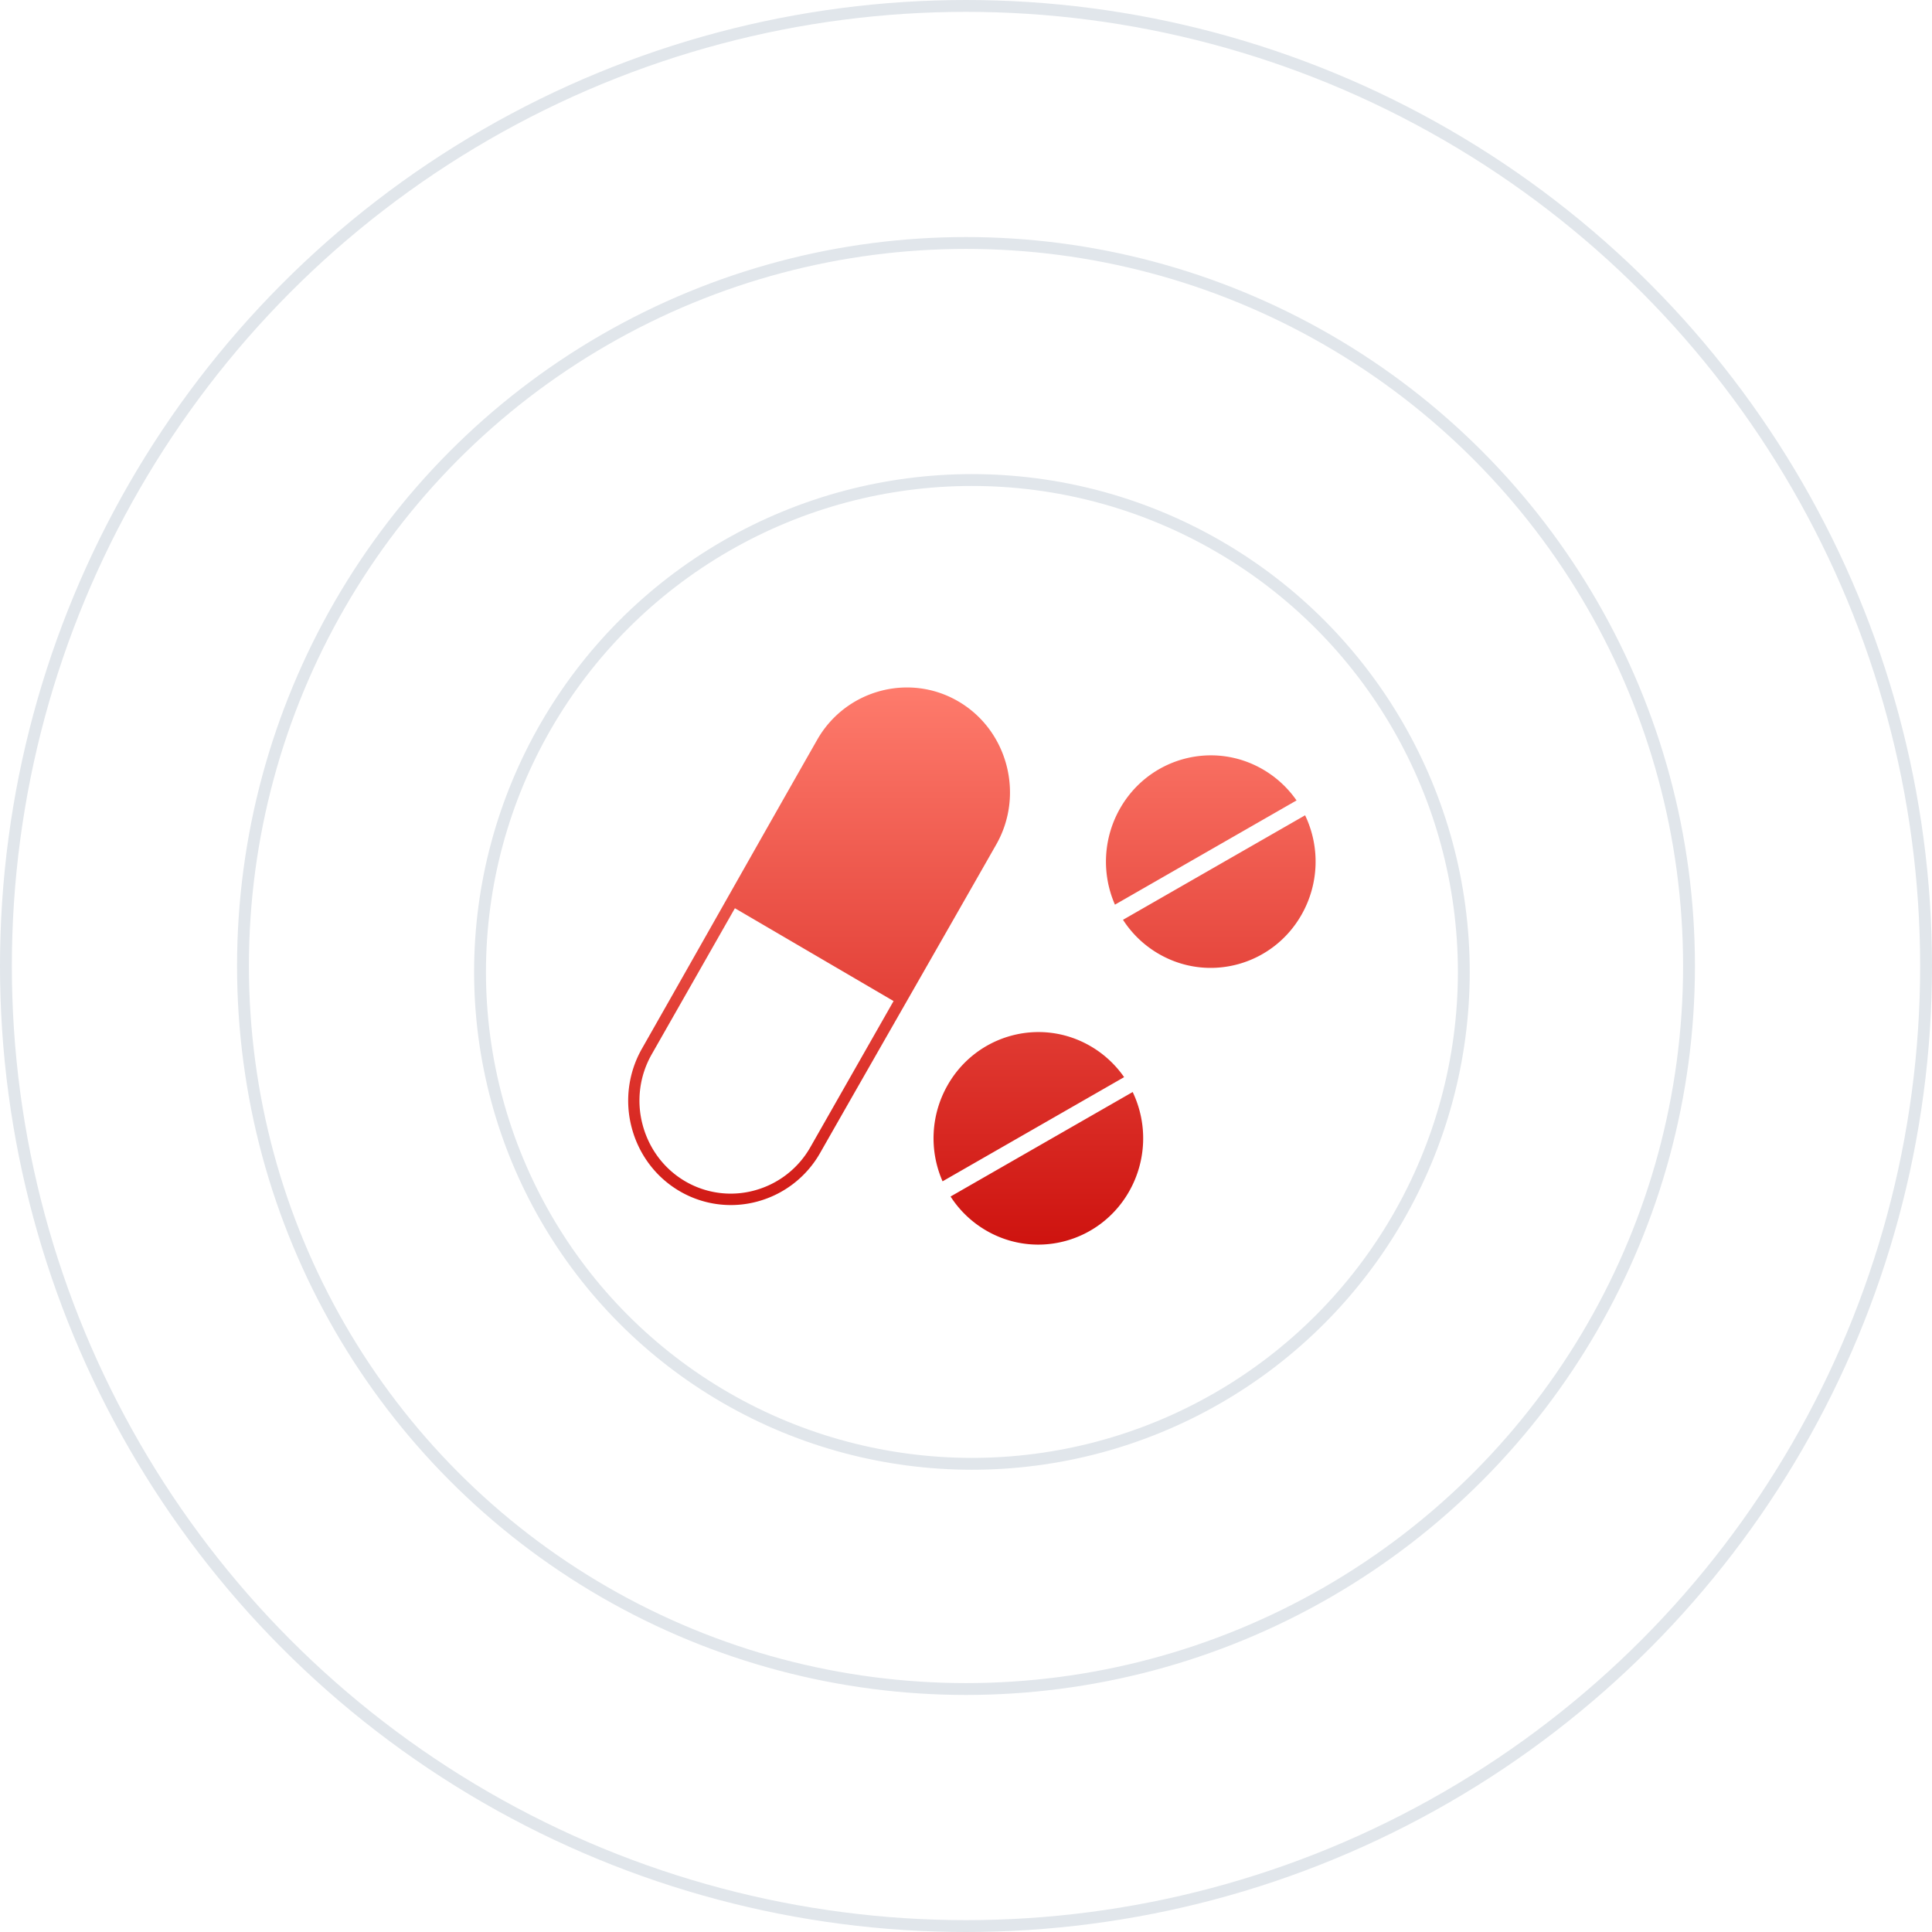 <svg xmlns="http://www.w3.org/2000/svg" width="163" height="163" fill="none"><circle cx="81.5" cy="81.5" r="81" fill="#fff" stroke="#E1E6EB"/><circle cx="81.5" cy="81.5" r="61" fill="#fff" stroke="#E1E6EB"/><g filter="url(#a)"><circle cx="82" cy="82" r="42" fill="#fff"/><circle cx="82" cy="82" r="41.5" stroke="#E1E6EB"/></g><g clip-path="url(#b)"><path fill="url(#c)" fill-rule="evenodd" d="M79.948 91.556c2.44-4.286 7.85-5.755 12.079-3.281a8.873 8.873 0 0 1 2.813 2.602l-15.317 8.789a9.044 9.044 0 0 1 .425-8.11ZM68.946 62.412c2.398-4.21 7.76-5.664 11.913-3.234 4.154 2.43 5.589 7.865 3.191 12.075-4.956 8.703-9.903 17.32-14.859 26.022a8.675 8.675 0 0 1-5.272 4.09 8.548 8.548 0 0 1-6.584-.871c-2.068-1.21-3.46-3.167-4.036-5.344a8.876 8.876 0 0 1 .859-6.674c4.956-8.712 9.822-17.347 14.788-26.064Zm25.55 5.799c2.44-4.287 7.849-5.756 12.078-3.282a8.865 8.865 0 0 1 2.813 2.602l-15.321 8.794a9.07 9.07 0 0 1 .43-8.114Zm15.613.574a9.054 9.054 0 0 1-.302 8.391c-2.44 4.287-7.849 5.756-12.078 3.282a8.87 8.87 0 0 1-2.983-2.856l15.363-8.817Zm-34.72 15.673-13.386-7.832-7.024 12.334a7.895 7.895 0 0 0-.76 5.942c.515 1.942 1.751 3.684 3.587 4.76a7.606 7.606 0 0 0 5.863.77 7.729 7.729 0 0 0 4.696-3.64l7.024-12.334Zm20.173 7.674a9.056 9.056 0 0 1-.302 8.391c-2.44 4.287-7.85 5.755-12.079 3.282a8.864 8.864 0 0 1-2.983-2.856l15.364-8.817Z" clip-rule="evenodd"/></g><defs><linearGradient id="c" x1="81.998" x2="81.998" y1="57.999" y2="105.005" gradientUnits="userSpaceOnUse"><stop stop-color="#FE7B6C"/><stop offset="1" stop-color="#CE130F"/></linearGradient><clipPath id="b"><path fill="#fff" d="M53 58h58v47H53z"/></clipPath><filter id="a" width="91" height="91" x="36.5" y="36.5" color-interpolation-filters="sRGB" filterUnits="userSpaceOnUse"><feFlood flood-opacity="0" result="BackgroundImageFix"/><feColorMatrix in="SourceAlpha" result="hardAlpha" values="0 0 0 0 0 0 0 0 0 0 0 0 0 0 0 0 0 0 127 0"/><feMorphology in="SourceAlpha" radius=".5" result="effect1_dropShadow_433_3033"/><feOffset/><feGaussianBlur stdDeviation="2"/><feComposite in2="hardAlpha" operator="out"/><feColorMatrix values="0 0 0 0 0 0 0 0 0 0 0 0 0 0 0 0 0 0 0.25 0"/><feBlend in2="BackgroundImageFix" result="effect1_dropShadow_433_3033"/><feBlend in="SourceGraphic" in2="effect1_dropShadow_433_3033" result="shape"/></filter></defs></svg>